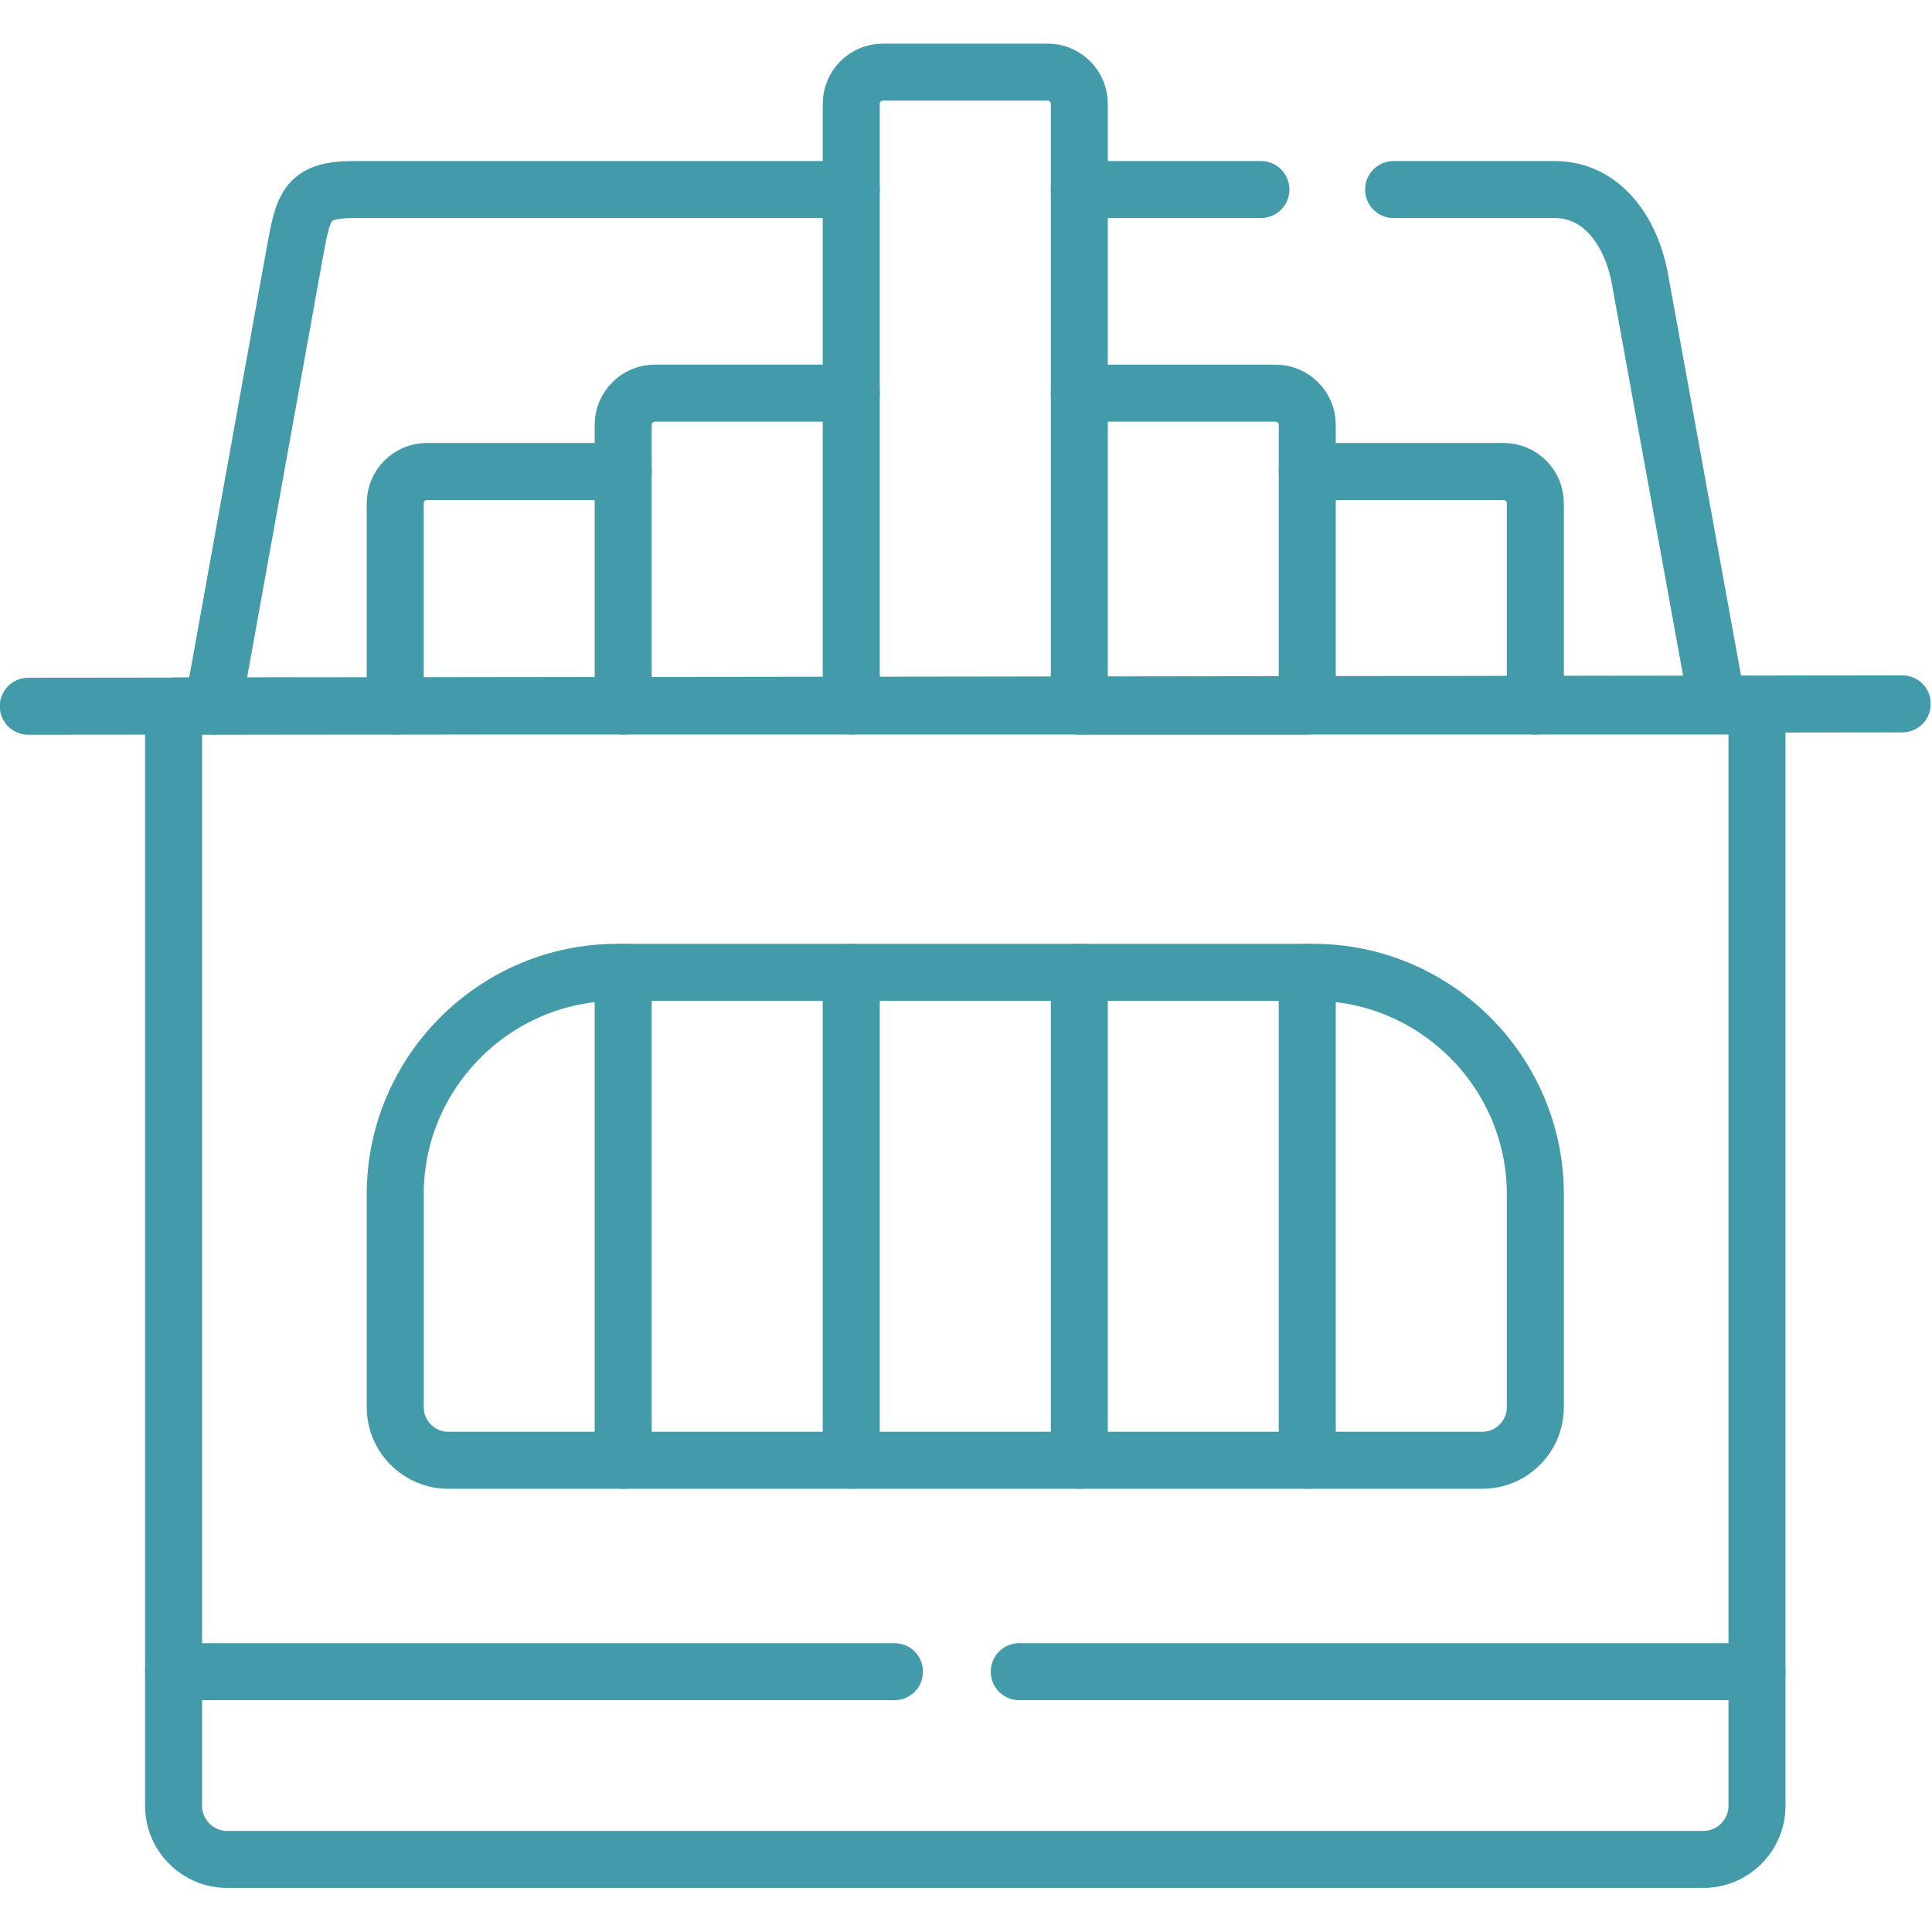 <?xml version="1.0" encoding="UTF-8" standalone="no"?>
<!DOCTYPE svg PUBLIC "-//W3C//DTD SVG 1.1//EN" "http://www.w3.org/Graphics/SVG/1.1/DTD/svg11.dtd">
<svg width="100%" height="100%" viewBox="0 0 683 683" version="1.1" xmlns="http://www.w3.org/2000/svg" xmlns:xlink="http://www.w3.org/1999/xlink" xml:space="preserve" xmlns:serif="http://www.serif.com/" style="fill-rule:evenodd;clip-rule:evenodd;stroke-linecap:round;stroke-linejoin:round;stroke-miterlimit:10;">
    <g id="g3678" transform="matrix(1.333,0,0,-1.333,0,682.667)">
        <g id="g3680">
            <g id="g3682">
                <clipPath id="_clip1">
                    <rect x="0" y="0" width="512" height="512"/>
                </clipPath>
                <g clip-path="url(#_clip1)">
                    <g id="g3688" transform="matrix(1,0,0,1,7.5,324.83)">
                        <path id="path3690" d="M0,0L29.521,0.029L497,0.634" style="fill:none;fill-rule:nonzero;stroke:rgb(67,155,169);stroke-width:15.12px;"/>
                    </g>
                    <g id="g3692" transform="matrix(1,0,0,1,118.876,124.857)">
                        <path id="path3694" d="M0,0L274.249,0C281.997,0 288.304,6.332 288.304,14.046L288.304,70.572C288.304,102.923 261.807,129.401 229.462,129.401L44.787,129.401C12.414,129.401 -14.055,102.923 -14.055,70.572L-14.055,14.046C-14.055,6.332 -7.748,0 0,0Z" style="fill:none;fill-rule:nonzero;stroke:rgb(67,155,169);stroke-width:15.12px;"/>
                    </g>
                    <g id="g3696" transform="matrix(1,0,0,1,165.275,254.259)">
                        <path id="path3698" d="M0,0L0,-129.401" style="fill:none;fill-rule:nonzero;stroke:rgb(67,155,169);stroke-width:15.12px;"/>
                    </g>
                    <g id="g3700" transform="matrix(1,0,0,1,346.696,124.857)">
                        <path id="path3702" d="M0,0L0,129.401" style="fill:none;fill-rule:nonzero;stroke:rgb(67,155,169);stroke-width:15.12px;"/>
                    </g>
                    <g id="g3704" transform="matrix(1,0,0,1,225.758,124.857)">
                        <path id="path3706" d="M0,0L0,129.401" style="fill:none;fill-rule:nonzero;stroke:rgb(67,155,169);stroke-width:15.12px;"/>
                    </g>
                    <g id="g3708" transform="matrix(1,0,0,1,286.242,254.259)">
                        <path id="path3710" d="M0,0L0,-129.401" style="fill:none;fill-rule:nonzero;stroke:rgb(67,155,169);stroke-width:15.12px;"/>
                    </g>
                    <g id="g3712" transform="matrix(1,0,0,1,165.275,324.888)">
                        <path id="path3714" d="M0,0L0,74.573C0,79.207 3.802,82.978 8.41,82.978L60.483,82.978" style="fill:none;fill-rule:nonzero;stroke:rgb(67,155,169);stroke-width:15.12px;"/>
                    </g>
                    <g id="g3716" transform="matrix(1,0,0,1,286.242,407.865)">
                        <path id="path3718" d="M0,0L52.073,0C56.682,0 60.455,-3.8 60.455,-8.404L60.455,-82.978L0,-82.978" style="fill:none;fill-rule:nonzero;stroke:rgb(67,155,169);stroke-width:15.12px;"/>
                    </g>
                    <g id="g3720" transform="matrix(1,0,0,1,104.82,324.888)">
                        <path id="path3722" d="M0,0L0,53.821C0,58.427 3.773,62.197 8.381,62.197L60.455,62.197" style="fill:none;fill-rule:nonzero;stroke:rgb(67,155,169);stroke-width:15.12px;"/>
                    </g>
                    <g id="g3724" transform="matrix(1,0,0,1,225.758,324.888)">
                        <path id="path3726" d="M0,0L0,159.737C0,164.342 3.773,168.112 8.381,168.112L52.073,168.112C56.71,168.112 60.483,164.342 60.483,159.737L60.483,0" style="fill:none;fill-rule:nonzero;stroke:rgb(67,155,169);stroke-width:15.12px;"/>
                    </g>
                    <g id="g3728" transform="matrix(1,0,0,1,46.037,324.888)">
                        <path id="path3730" d="M0,0L419.927,0L419.927,-291.698C419.927,-299.498 413.533,-305.888 405.728,-305.888L14.199,-305.888C6.394,-305.888 0,-299.498 0,-291.698L0,0Z" style="fill:none;fill-rule:nonzero;stroke:rgb(67,155,169);stroke-width:15.12px;"/>
                    </g>
                    <g id="g3732" transform="matrix(1,0,0,1,270.315,68.792)">
                        <path id="path3734" d="M0,0L195.649,0M-224.278,0L-33.093,0" style="fill:none;fill-rule:nonzero;stroke:rgb(67,155,169);stroke-width:15.12px;"/>
                    </g>
                    <g id="g3736" transform="matrix(1,0,0,1,225.758,461.858)">
                        <path id="path3738" d="M0,0L-132.314,0C-144.757,-0.086 -145.361,-4.576 -147.694,-17.355L-169.267,-136.971M108.64,0L60.483,0M229.664,-136.452L209.157,-23.687C206.824,-10.879 198.961,0 186.548,0L143.835,0" style="fill:none;fill-rule:nonzero;stroke:rgb(67,155,169);stroke-width:15.12px;"/>
                    </g>
                    <g id="g3740" transform="matrix(1,0,0,1,346.696,387.085)">
                        <path id="path3742" d="M0,0L52.102,0C56.71,0 60.483,-3.771 60.483,-8.376L60.483,-62.197" style="fill:none;fill-rule:nonzero;stroke:rgb(67,155,169);stroke-width:15.12px;"/>
                    </g>
                </g>
            </g>
        </g>
    </g>
</svg>
